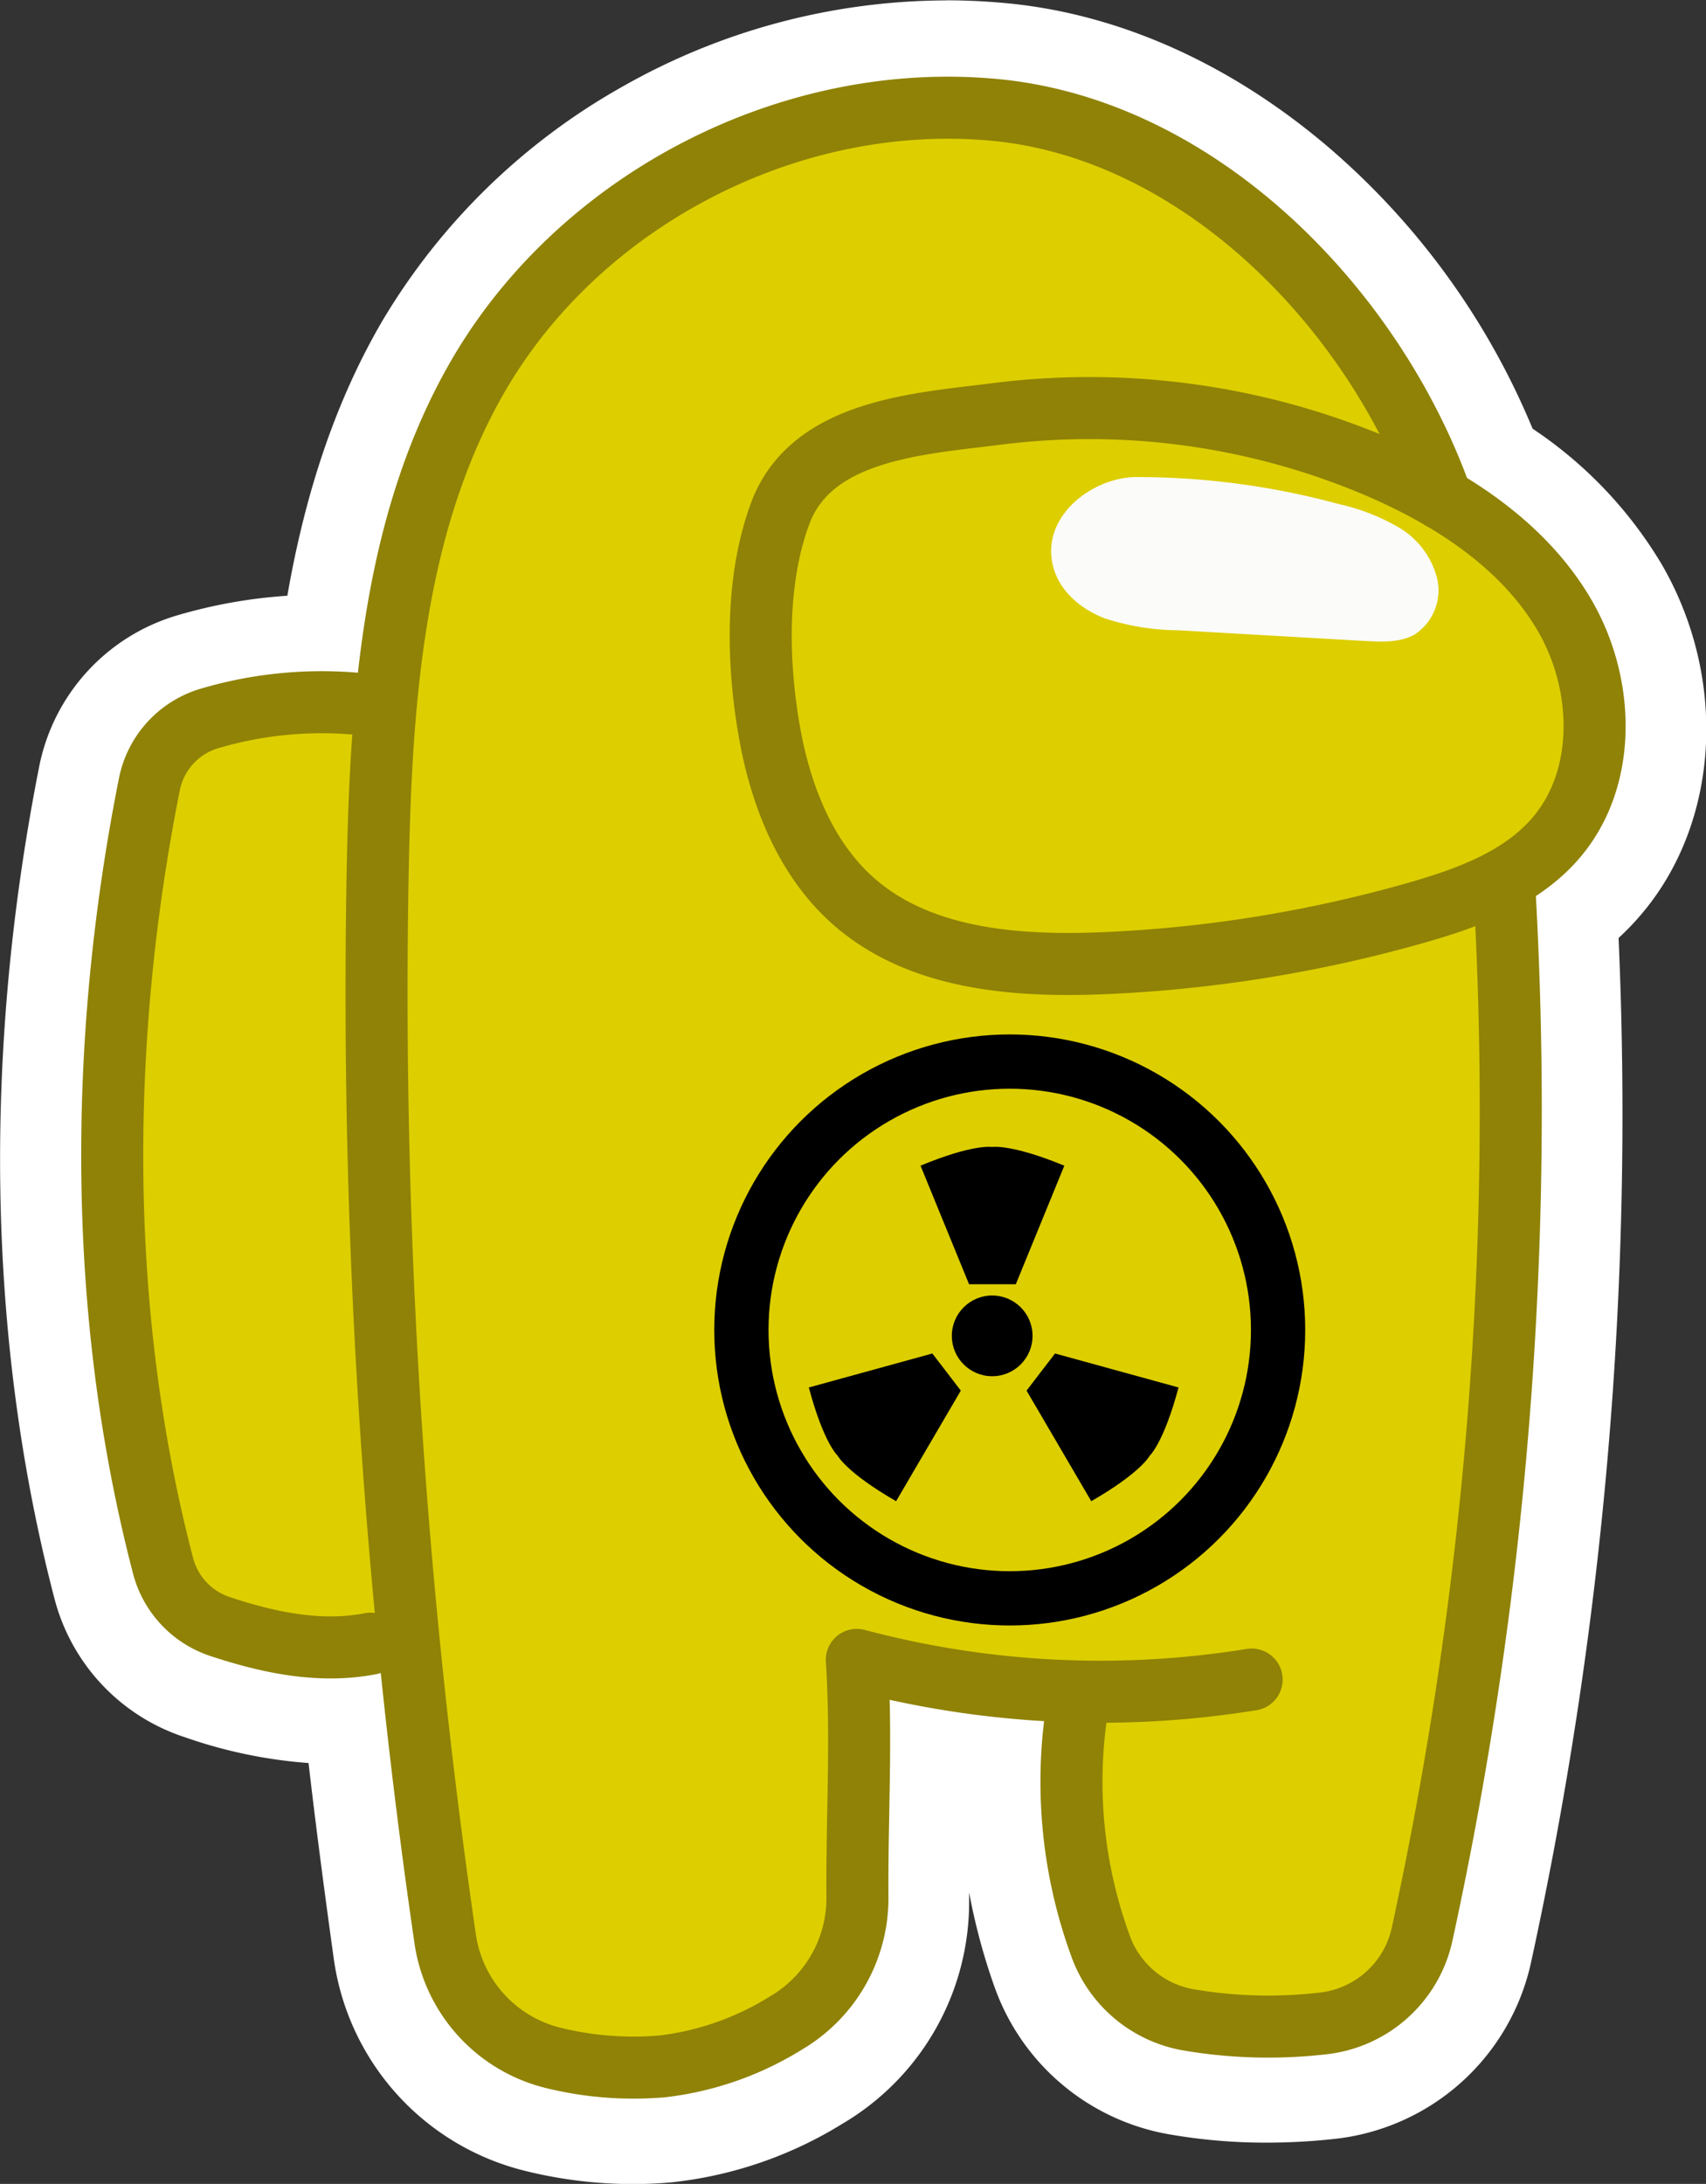 <svg xmlns="http://www.w3.org/2000/svg" viewBox="0 0 210.94 269.99"><rect x="0" y="0" width="210.94" height="269.99" fill="#333333" stroke="none"/><defs><style>.cls-1{fill:#fff;}.cls-2{fill:#ddce00;}.cls-3,.cls-5{fill:none;stroke-linecap:round;stroke-linejoin:round;}.cls-3{stroke:#000;stroke-width:6.71px;}.cls-4{fill:#fbfbf9;}.cls-5{stroke:#8f8206;stroke-width:7.67px;}</style></defs><title>among-us-unsafe</title><g id="Layer_11"><path d="M116.4,284.6a51,51,0,0,1-12.07-1.47A26.51,26.51,0,0,1,84.41,261c-1.34-9.41-2.55-18.93-3.59-28.39-.62,0-1.24.05-1.87.05a52,52,0,0,1-16.35-3A19.55,19.55,0,0,1,49.74,216c-8.09-31.05-8.72-65.81-1.82-100.54A19.42,19.42,0,0,1,61.44,100.5a58.11,58.11,0,0,1,16.5-2.38H78c2.06-14.45,6-26.4,11.85-36.4,13.29-22.54,38.93-37.11,65.33-37.11,2.31,0,4.63.11,6.91.33,25.47,2.46,50.54,23.32,61.5,51a48.25,48.25,0,0,1,15.67,15.92c7.23,12.46,6.35,28-2.15,37.77a30,30,0,0,1-3.94,3.77,486.64,486.64,0,0,1-10.61,127.81,22.94,22.94,0,0,1-20,17.89,72.2,72.2,0,0,1-7.86.43,63.87,63.87,0,0,1-11.43-1,23,23,0,0,1-17.5-15,69.12,69.12,0,0,1-4-26c-2.89-.28-5.77-.66-8.62-1.14,0,2.78-.06,5.53-.1,8.22-.06,3.36-.13,6.8-.11,10.12a26.81,26.81,0,0,1-13.18,23.15,45.56,45.56,0,0,1-19,6.56C119.37,284.53,117.88,284.6,116.4,284.6Z" class="cls-1" transform="translate(-38.17 -19.61)"/><path d="M155.18,29.61c2.14,0,4.29.1,6.43.31,24.28,2.34,47.91,22.54,57.9,49.32,6.88,4.25,12.06,9.3,15.42,15.1,6.18,10.64,5.52,23.79-1.59,32a25.62,25.62,0,0,1-5.31,4.59,481.37,481.37,0,0,1-10.35,129.19,18,18,0,0,1-15.62,14,67.58,67.58,0,0,1-7.32.4,58.71,58.71,0,0,1-10.54-.92,18,18,0,0,1-13.68-11.74,63.08,63.08,0,0,1-3.3-28.94,121.09,121.09,0,0,1-19.09-2.62c.13,4.76,0,9.55,0,14.23-.06,3.36-.13,6.83-.11,10.21a21.78,21.78,0,0,1-10.72,18.81,40.48,40.48,0,0,1-16.87,5.89q-2,.18-4,.18a45.11,45.11,0,0,1-10.87-1.33,21.52,21.52,0,0,1-16.17-18Q87,243.57,85.25,226.93a4.14,4.14,0,0,1-.6.18,29.46,29.46,0,0,1-5.7.54,47.12,47.12,0,0,1-14.78-2.78,14.55,14.55,0,0,1-9.59-10.16c-7.9-30.32-8.51-64.31-1.76-98.31a14.44,14.44,0,0,1,10-11.1,53,53,0,0,1,15.07-2.18c1.49,0,3,.06,4.44.19,1.51-13.47,4.71-27.06,11.78-39,12.53-21.27,36.47-34.65,61-34.65m0-10a81.44,81.44,0,0,0-39.94,10.64,80.27,80.27,0,0,0-29.7,28.94C79.89,68.77,76,80,73.7,93.26A62.73,62.73,0,0,0,60,95.71a24.43,24.43,0,0,0-17,18.75c-7,35.46-6.38,71,1.9,102.77A24.5,24.5,0,0,0,61,234.37a59.37,59.37,0,0,0,15.32,3.2c.93,8.05,2,16.14,3.11,24.13A31.46,31.46,0,0,0,103.14,288a55.25,55.25,0,0,0,13.26,1.62c1.63,0,3.27-.07,4.88-.22a50.26,50.26,0,0,0,21.06-7.24A31.82,31.82,0,0,0,158,254.66v-1.09a76.21,76.21,0,0,0,3.11,11.6,28,28,0,0,0,21.33,18.25,69.19,69.19,0,0,0,12.32,1.08,77.4,77.4,0,0,0,8.41-.46,27.94,27.94,0,0,0,24.3-21.79,492.09,492.09,0,0,0,10.83-126.68,31.5,31.5,0,0,0,2.61-2.69c9.87-11.36,11-29.28,2.69-43.56a52.31,52.31,0,0,0-15.93-16.71,92.37,92.37,0,0,0-25.24-34.8C190.3,27.48,176.53,21.31,162.57,20c-2.44-.23-4.92-.35-7.39-.35Z" class="cls-1" transform="translate(-38.17 -19.61)"/><path d="M57.52,114c.33-.61,6.48-5.52,6.48-5.52l12.6-2,8.11.48,3.61-16.78,3.5-12.31s11.52-20.42,12-21S127.76,40,127.76,40l26.37-8.26L181,39.28,199.89,54l14.77,22.77S225,87.54,225.48,88s6.91,9.09,6.91,9.09l4.35,8.86-1.4,11.12L230,123.83l-6.11,5.81-.79,44.8-3.76,55.66-3.55,20.05-5.69,15.65-13.88,3-15.06-1.91L174.51,262l-3.88-14.77V229.57l-25.71-3.66-1.75,31-10.88,14.48-14.7,2-12.87-1S91.85,262.8,93,262.77s-4.29-27.33-4.29-28-1.75-13.51-1.75-13.51L75.3,223.05l-15.42-6.47L57.52,210s-5.28-38.39-5.31-39.19S57.52,114,57.52,114Z" class="cls-2" transform="translate(-38.17 -19.61)"/><circle cx="124.85" cy="164.42" r="33.18" class="cls-3"/><circle cx="122.68" cy="165.15" r="4.99"/><path d="M160.85,161.41s-2.29-.42-8.86,2.31l6,14.66h5.78l6-14.66C163.15,161,160.85,161.41,160.85,161.41Z" transform="translate(-38.17 -19.61)"/><path d="M141.74,199.57s1.07,2.08,7.23,5.63l8-13.67-1.76-2.3-1.76-2.29-15.27,4.2C140,198,141.74,199.57,141.74,199.57Z" transform="translate(-38.17 -19.61)"/><path d="M180.33,199.57s-1.06,2.08-7.23,5.63l-8-13.67,1.76-2.3,1.76-2.29,15.27,4.2C182.06,198,180.33,199.57,180.33,199.57Z" transform="translate(-38.17 -19.61)"/><path d="M168.42,89.77c.82,3,3.45,5.17,6.33,6.28a29.94,29.94,0,0,0,9.09,1.48l23.23,1.33c2,.11,4.2.2,6-.8a6.52,6.52,0,0,0,2.78-7,10.26,10.26,0,0,0-4.72-6.24,25.66,25.66,0,0,0-7.46-2.9,94.79,94.79,0,0,0-25.17-3.33C173,78.72,166.73,83.65,168.42,89.77Z" class="cls-4" transform="translate(-38.17 -19.61)"/><path d="M133.34,110.29c1.4,7.8,4.5,15.62,10.47,20.83,8.1,7.06,19.78,8,30.52,7.58a166.73,166.73,0,0,0,39-6.26c6.33-1.81,12.85-4.19,17.16-9.16,6.43-7.4,6.09-19.06,1.17-27.54s-13.55-14.21-22.53-18.15a91.1,91.1,0,0,0-47.78-6.8C151.88,72,138.57,72.69,134.67,83,131.54,91.37,131.8,101.67,133.34,110.29Z" class="cls-5" transform="translate(-38.17 -19.61)"/><path d="M84.25,106.83A49,49,0,0,0,64,108.45a10.66,10.66,0,0,0-7.37,8.17c-6.31,31.75-6.44,65.34,1.71,96.6a10.79,10.79,0,0,0,7.08,7.49c6.06,2,12.36,3.31,18.54,2.11" class="cls-5" transform="translate(-38.17 -19.61)"/><path d="M192.93,227.25a117.08,117.08,0,0,1-48.82-2.43c.64,9.65,0,19.6.08,29.4a17.9,17.9,0,0,1-8.84,15.49,37.15,37.15,0,0,1-15.26,5.36A41.58,41.58,0,0,1,106.48,274,17.79,17.79,0,0,1,93.2,259.21,811.06,811.06,0,0,1,84.88,126.7c.44-21,2-42.92,12.63-61C110.3,44,136.22,30.79,161.29,33.21S208,57.55,216.43,81.3" class="cls-5" transform="translate(-38.17 -19.61)"/><path d="M224.24,130.48A478.69,478.69,0,0,1,214,258.77a14.13,14.13,0,0,1-12.3,11,58.7,58.7,0,0,1-16.75-.48A14.12,14.12,0,0,1,174.18,260a59.06,59.06,0,0,1-2.92-28.55" class="cls-5" transform="translate(-38.17 -19.61)"/></g></svg>
